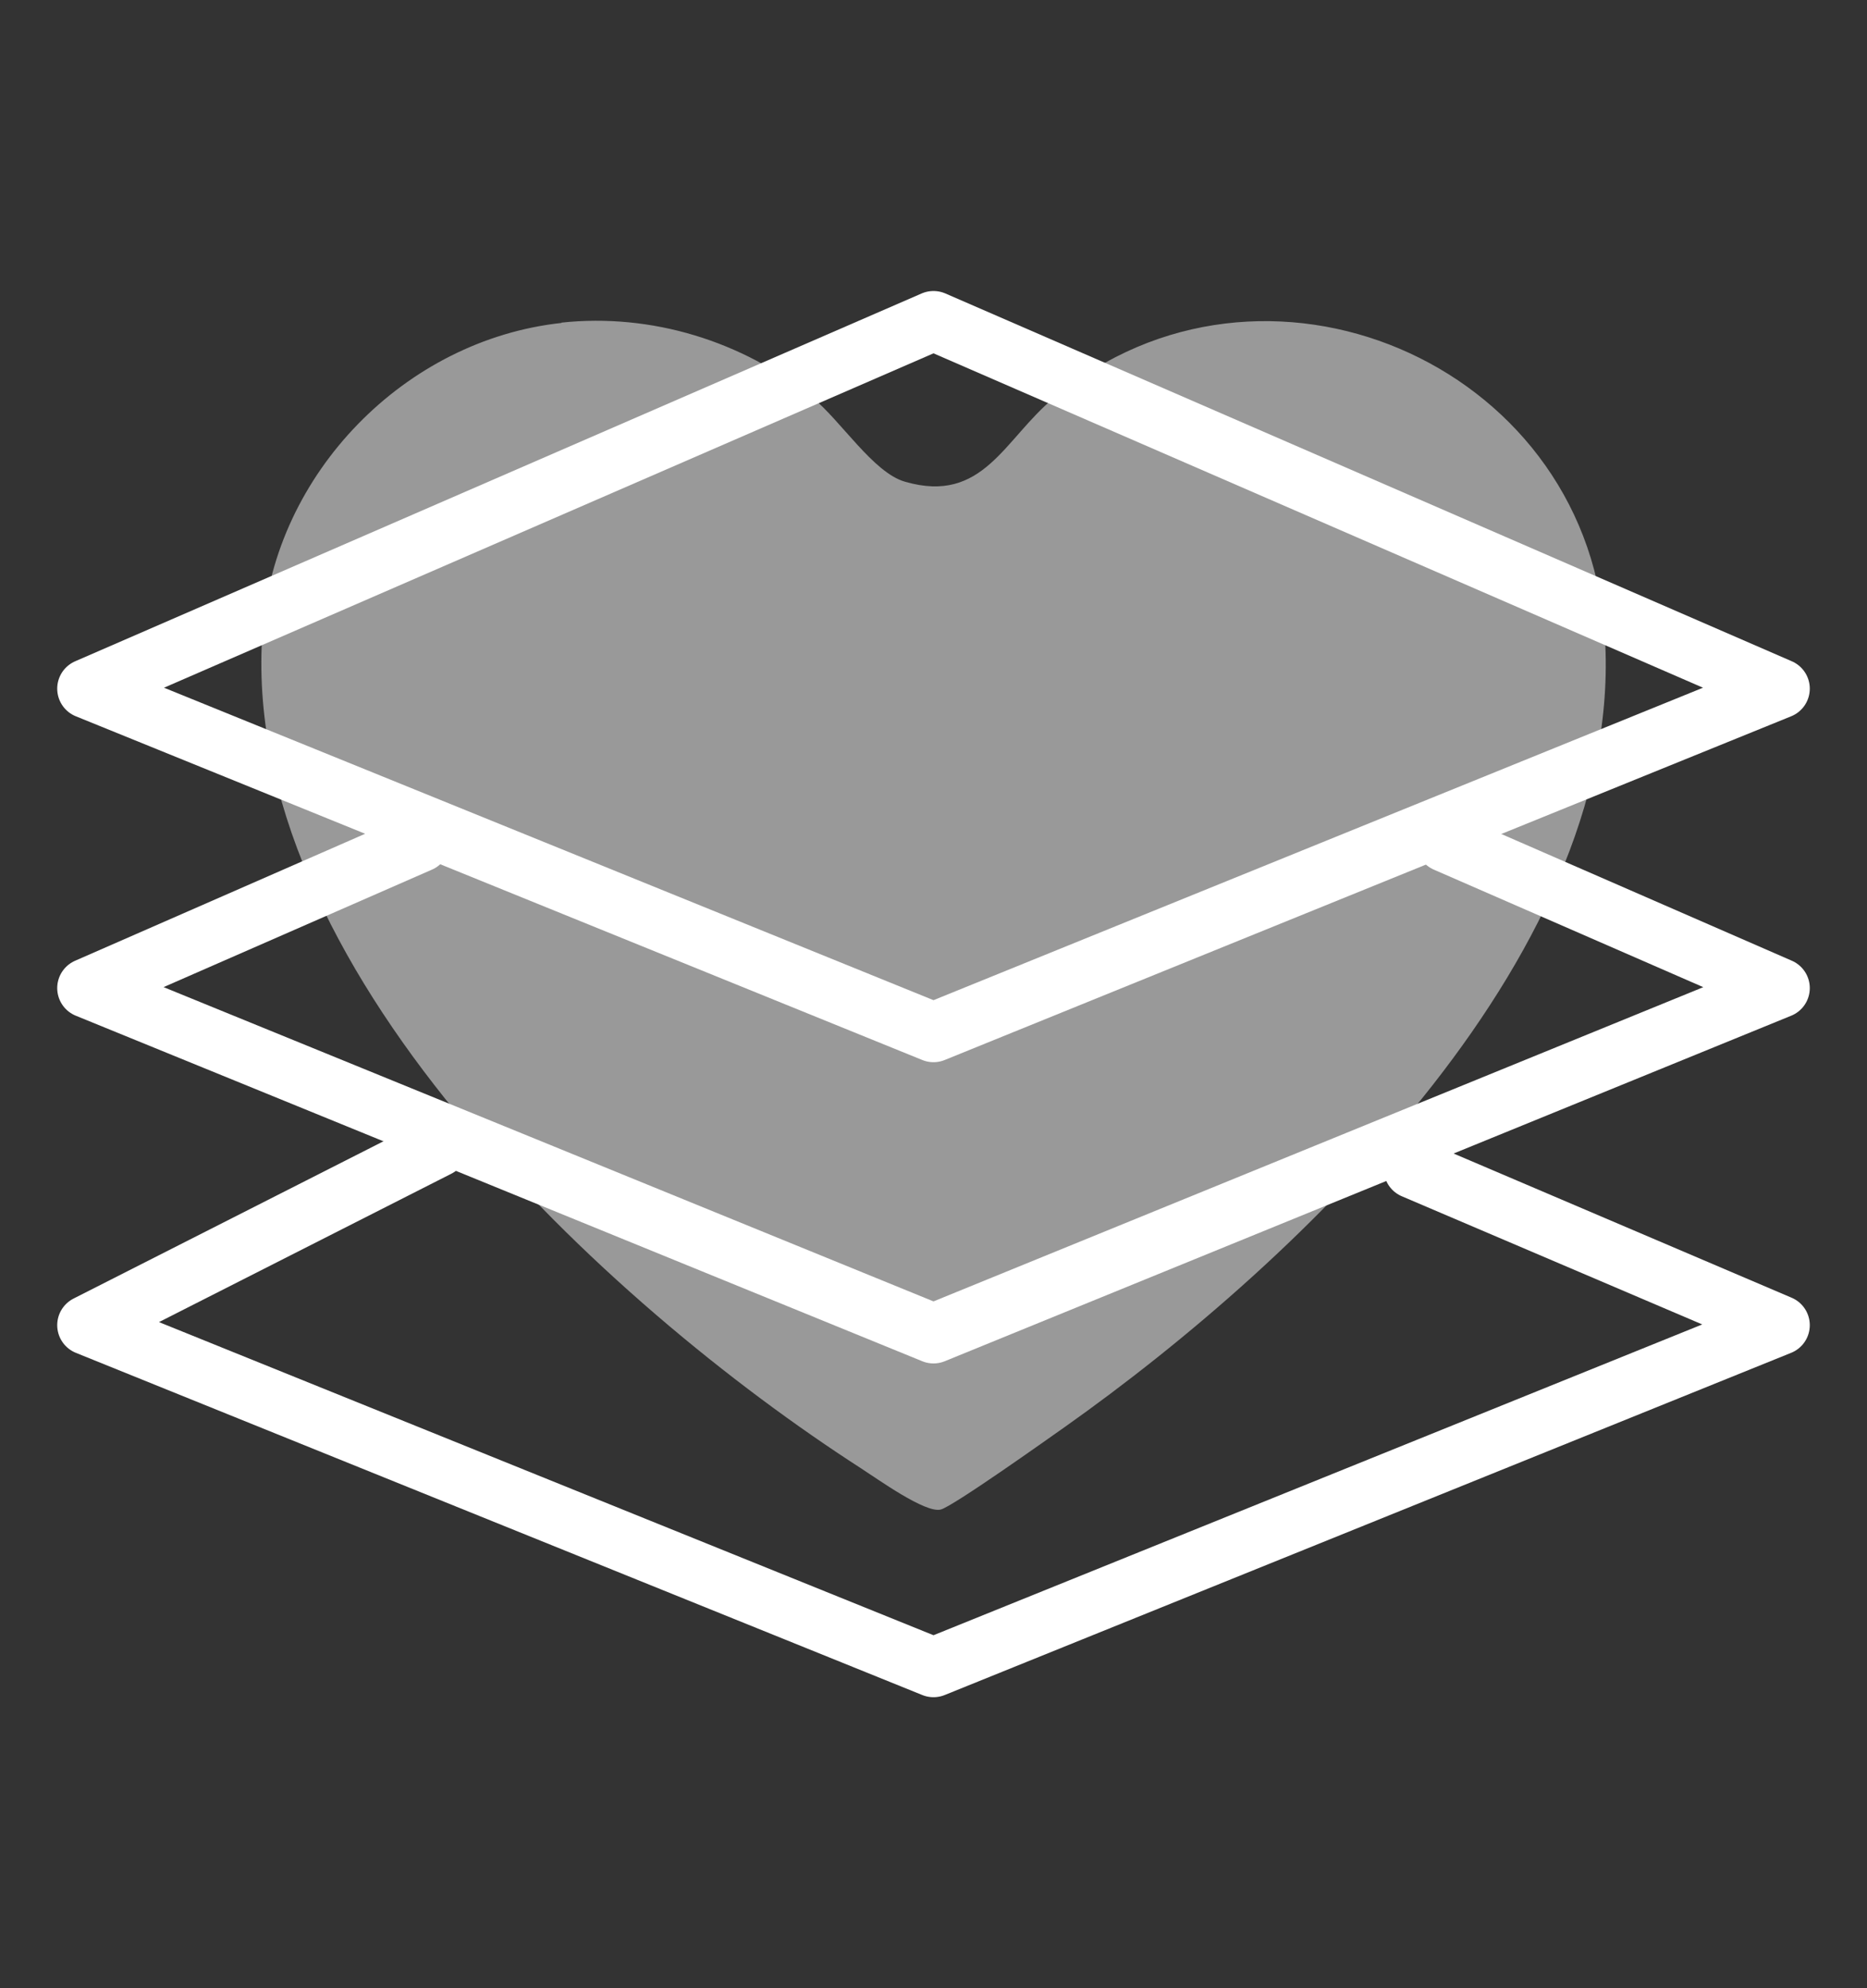 <?xml version="1.0" encoding="UTF-8"?><svg id="Capa_1" xmlns="http://www.w3.org/2000/svg" viewBox="0 0 62 66"><rect x="0" y="0" width="62" height="66" fill="#333333" stroke="none"/><defs><style>.cls-1{fill:none;stroke:#fff;stroke-linecap:round;stroke-linejoin:round;stroke-width:1.98px;}.cls-2{fill:#fff;opacity:.5;}</style></defs><polyline class="cls-1" points="14.54 38.08 2.89 43.99 31 55.35 59.11 43.99 46.94 38.8"/><polyline class="cls-1" points="13.95 27.96 2.89 32.8 31 44.27 59.11 32.8 48.01 27.96"/><polygon class="cls-1" points="2.89 22.86 31 34.27 59.11 22.86 31 10.65 2.89 22.86"/><path class="cls-2" d="M18.64,10.71c2.99-.32,6.02.61,8.34,2.49.94.76,2.02,2.49,3.07,2.79,2.61.76,3.3-1.43,4.96-2.79,6.92-5.72,17.56-1.19,18.27,7.72.83,10.55-10.06,20.89-17.92,26.45-.61.43-3.72,2.64-4.12,2.74-.51.13-2.09-1.01-2.65-1.37-8.49-5.47-20.71-16.74-19.87-27.81.4-5.21,4.73-9.65,9.93-10.21Z"/></svg>